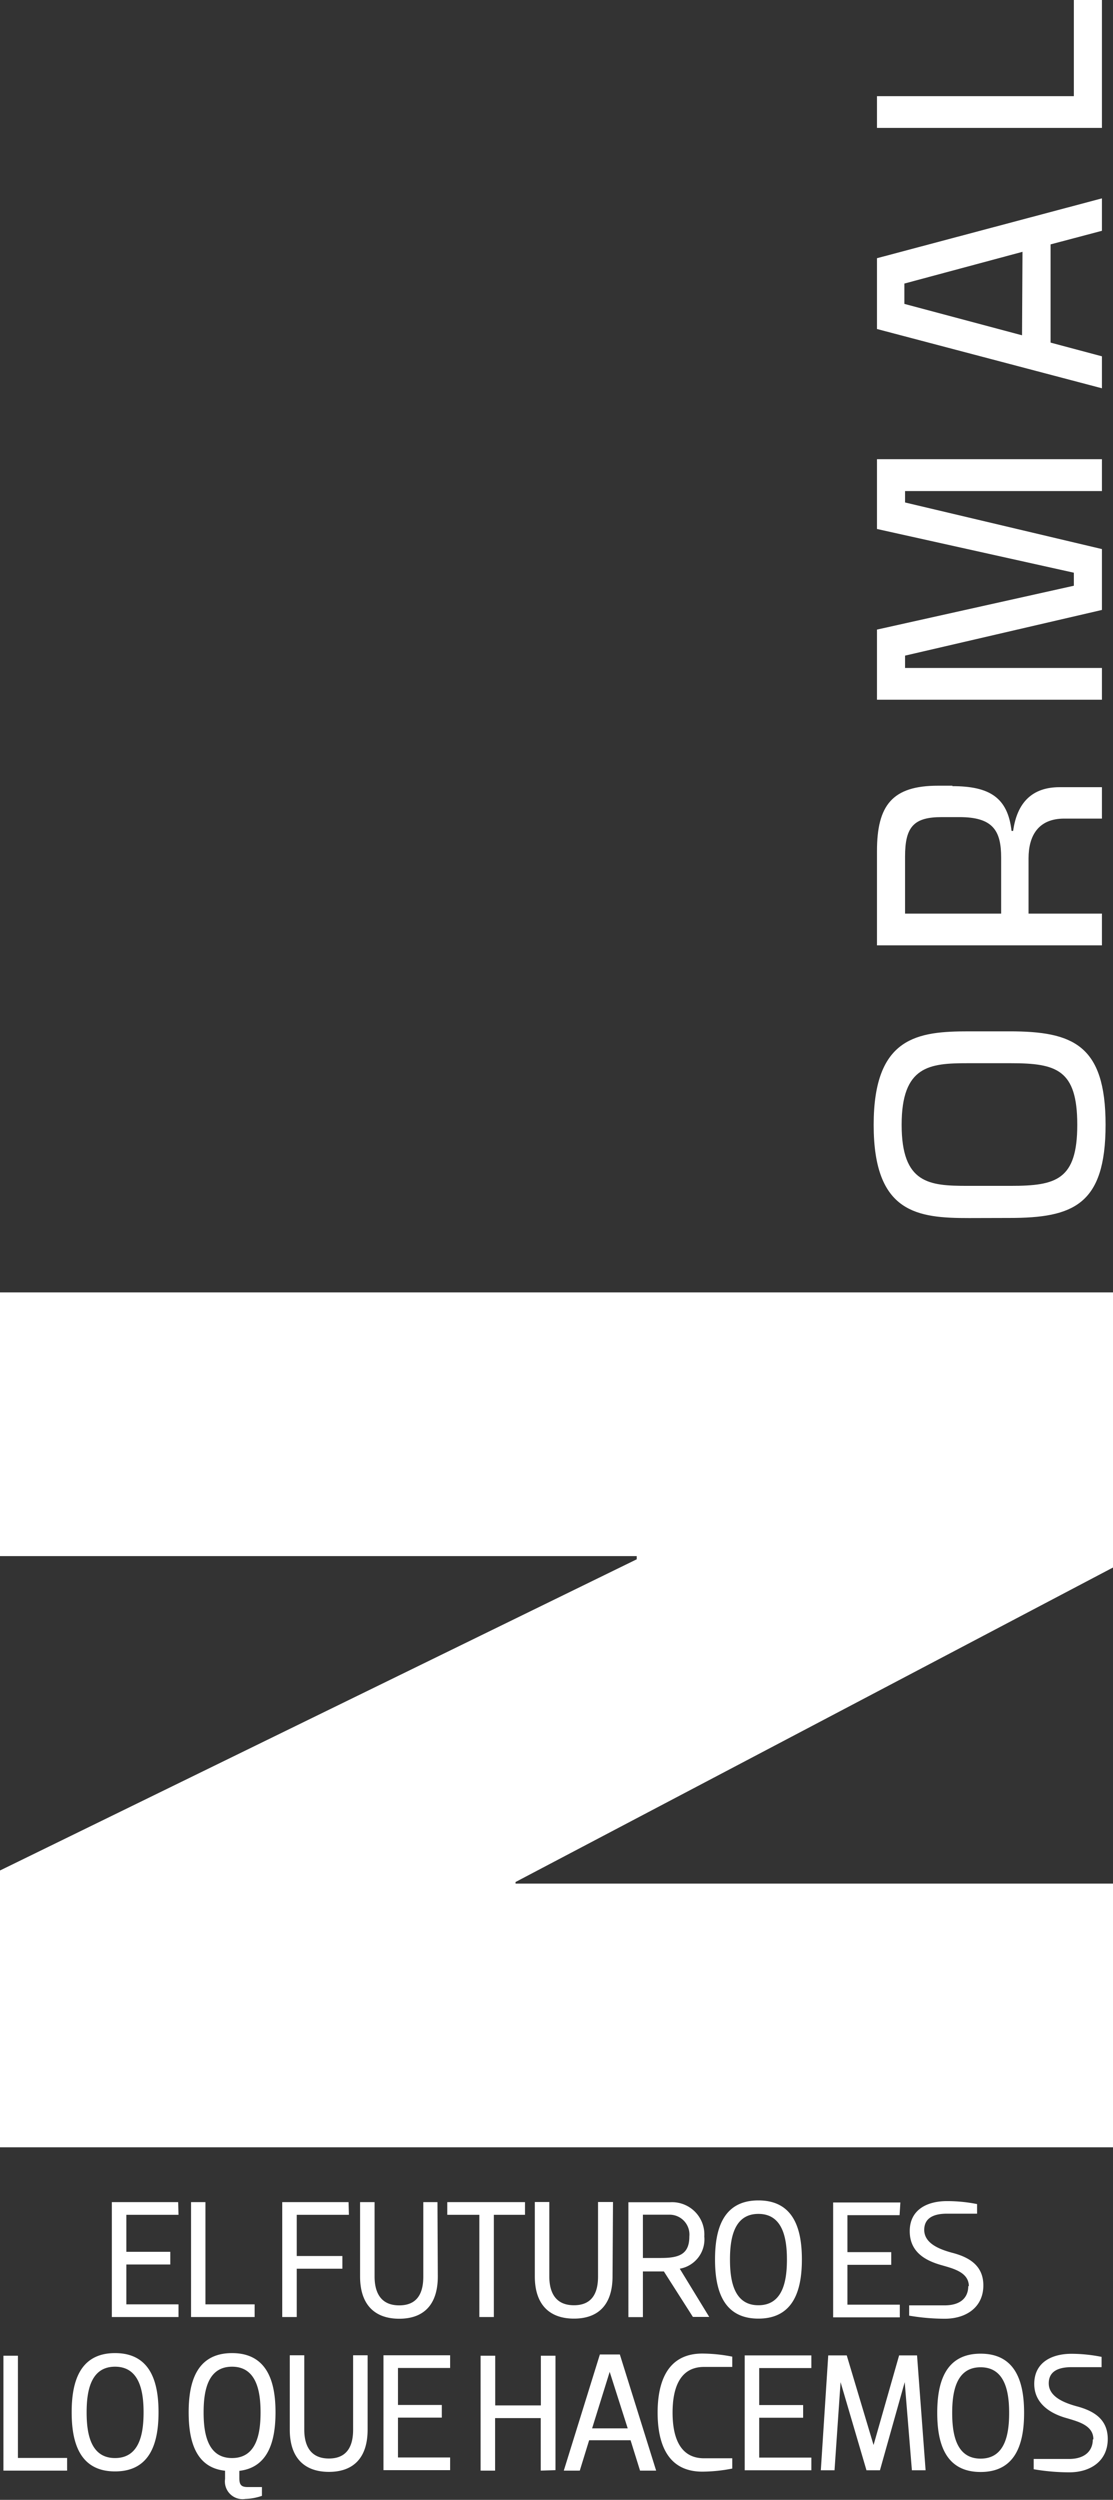 <svg xmlns="http://www.w3.org/2000/svg" viewBox="0 0 97.52 218.9"><rect x="0" y="0" width="97.52" height="218.9" fill="#333333" stroke="none"/><defs><style>.cls-1{fill:#fff;}</style></defs><title>logotipo-normal-desktop</title><g id="Capa_2" data-name="Capa 2"><g id="Capa_1-2" data-name="Capa 1"><polygon class="cls-1" points="97.52 164.94 45.17 164.94 45.17 164.8 97.52 137.26 97.52 113.17 0 113.17 0 136.26 55.79 136.26 55.79 136.54 0 163.79 0 188.03 97.52 188.03 97.52 164.94"/><path class="cls-1" d="M95.75,213.62c0,.94-.64,1.7-2.09,1.7H90.57v.9a18.72,18.72,0,0,0,3.12.27c1.87,0,3.37-1,3.37-2.92,0-1.73-1.22-2.47-2.75-2.87-1-.28-2.42-.8-2.42-2,0-.87.57-1.42,2-1.42h2.63v-.9a13.57,13.57,0,0,0-2.63-.27c-1.79,0-3.27.79-3.27,2.64,0,1.7,1.39,2.6,2.86,3,1,.3,2.32.63,2.32,1.84m-9.88,1.7c-2.19,0-2.49-2.25-2.49-4s.3-4,2.49-4,2.5,2.25,2.5,4-.3,4-2.5,4m0,1.17c3.18,0,3.81-2.66,3.81-5.18s-.63-5.18-3.81-5.18-3.8,2.67-3.8,5.18.62,5.18,3.8,5.18m-10-.15H77.1l2.17-7.72h0l.63,7.72h1.2l-.75-10.06H78.78l-2.24,7.85h0l-2.35-7.85H72.57l-.65,10.06h1.2l.53-7.72h0Zm-4.83-10.06H65.25v10.06h5.84v-1.11H66.52v-3.49h3.85v-1.11H66.52v-3.24h4.57Zm-13.47,5c0,2.52.74,5.18,3.92,5.18a13.86,13.86,0,0,0,2.62-.27v-.9H61.69c-2.34,0-2.76-2.25-2.76-4s.42-4,2.76-4h2.47v-.9a13.86,13.86,0,0,0-2.62-.27c-3.18,0-3.92,2.67-3.92,5.18m-4.2-3.58h0L55,212.64H51.88Zm.89-1.52H52.56L49.4,216.34h1.4l.82-2.66h3.63l.83,2.66h1.41Zm-5.64,10.13V206.28H47.39v4.35h-4v-4.35H42.11v10.06h1.27v-4.6h4v4.6Zm-9.23-10.06H33.6v10.06h5.84v-1.11H34.87v-3.49h3.84v-1.11H34.87v-3.24h4.57Zm-7.23,0H30.94v6.51c0,1.09-.29,2.53-2.12,2.53s-2.16-1.44-2.16-2.53v-6.51H25.39v6.51c0,2.5,1.31,3.7,3.43,3.7s3.39-1.2,3.39-3.7Zm-11.88,9c-2.19,0-2.49-2.25-2.49-4s.3-4,2.49-4,2.5,2.25,2.5,4-.3,4-2.5,4m1.17,3.58a5,5,0,0,0,1.45-.27v-.77H21.72c-.56,0-.75-.17-.75-.78v-.64c2.63-.31,3.17-2.78,3.17-5.13,0-2.51-.63-5.18-3.81-5.18s-3.8,2.67-3.8,5.18c0,2.35.53,4.84,3.19,5.12v.72a1.55,1.55,0,0,0,1.78,1.75m-11.42-3.58c-2.19,0-2.49-2.25-2.49-4s.3-4,2.49-4,2.5,2.25,2.5,4-.3,4-2.5,4m0,1.17c3.18,0,3.81-2.66,3.81-5.18s-.63-5.18-3.81-5.18-3.8,2.67-3.8,5.18.62,5.18,3.8,5.18M.3,206.28v10.06H5.88v-1.11H1.57v-8.95Zm84.54-6.11c0,1-.64,1.7-2.09,1.7H79.66v.9a18.72,18.72,0,0,0,3.12.27c1.87,0,3.38-1,3.38-2.92,0-1.73-1.23-2.47-2.75-2.86-1.06-.29-2.43-.8-2.43-2,0-.87.58-1.42,2-1.42h2.63V193a13.5,13.5,0,0,0-2.63-.26c-1.79,0-3.27.78-3.27,2.63s1.39,2.6,2.86,3c1,.29,2.32.62,2.32,1.83m-6-7.34H73v10.06h5.84v-1.11H74.25v-3.49h3.84v-1.11H74.25v-3.24h4.57Zm-12.44,9c-2.19,0-2.49-2.25-2.49-4s.3-4,2.49-4,2.5,2.25,2.5,4-.3,4-2.5,4m0,1.17c3.18,0,3.81-2.66,3.81-5.18s-.63-5.17-3.81-5.17-3.8,2.66-3.8,5.17.62,5.18,3.8,5.18m-7.84-9.1a1.74,1.74,0,0,1,1.79,1.91c0,1.58-.93,1.88-2.49,1.88H56.33v-3.79Zm2.1,8.95h1.43l-2.58-4.22a2.61,2.61,0,0,0,2.15-2.82,2.83,2.83,0,0,0-3-3H55.06v10.06h1.27v-4h1.84Zm-7-10.06H52.4v6.51c0,1.1-.28,2.53-2.11,2.53s-2.16-1.43-2.16-2.53v-6.51H46.86v6.51c0,2.5,1.31,3.7,3.43,3.7s3.38-1.2,3.38-3.7ZM46,193.94v-1.11H39.19v1.11H42v8.95h1.27v-8.95Zm-7.67-1.11H37.09v6.51c0,1.1-.28,2.53-2.11,2.53s-2.16-1.43-2.16-2.53v-6.51H31.55v6.51c0,2.5,1.31,3.7,3.43,3.7s3.38-1.2,3.38-3.7Zm-7.79,0H24.73v10.06H26v-4.23h4v-1.11H26v-3.61h4.57Zm-13.8,0v10.06h5.57v-1.11H18v-8.95Zm-1.13,0H9.8v10.06h5.84v-1.11H11.07v-3.49h3.85v-1.11H11.07v-3.24h4.57Z"/><path class="cls-1" d="M96.55,11.2V0H94.09V8.42H76.84V11.2Zm-7,18.16L79.24,26.61V24.83l10.35-2.78Zm7-9.15V17.37L76.84,22.61v6.2L96.55,34V31.2L92.05,30v-8.6Zm-19.71,20v6.11l17.25,3.83v1.14L76.84,55.13v6.14H96.55V58.49H79.3V57.41l17.25-4V48.08L79.3,44V43H96.55V40.21ZM79.3,80v-5c0-2.6.76-3.45,3.21-3.45h1.55c2.93,0,3.66,1.17,3.66,3.54V80Zm4.15-11.2H82.19c-4,0-5.35,1.7-5.35,5.73v8.25H96.55V80H90.12V75.16c0-2,.87-3.48,3.13-3.48h3.3V68.93H92.84c-2.37,0-3.72,1.31-4.07,3.83h-.14c-.33-2.92-1.93-3.92-5.18-3.92m5.12,35h-3.8c-3.34,0-5.77-.18-5.77-5.35s2.46-5.39,5.77-5.39h3.8c4,0,5.82.56,5.82,5.39s-1.85,5.35-5.82,5.35m-.12,2.81c5.59,0,8.42-1.15,8.42-8.16S94,90.31,88.45,90.31H84.91c-4.47,0-8.36.44-8.36,8.19s3.86,8.16,8.36,8.16ZM76.84,117H94.09v.85l-17.25,5.82v6H96.55v-2.78H79.3v-1l17.25-5.82v-5.88H76.84Z"/></g></g></svg>